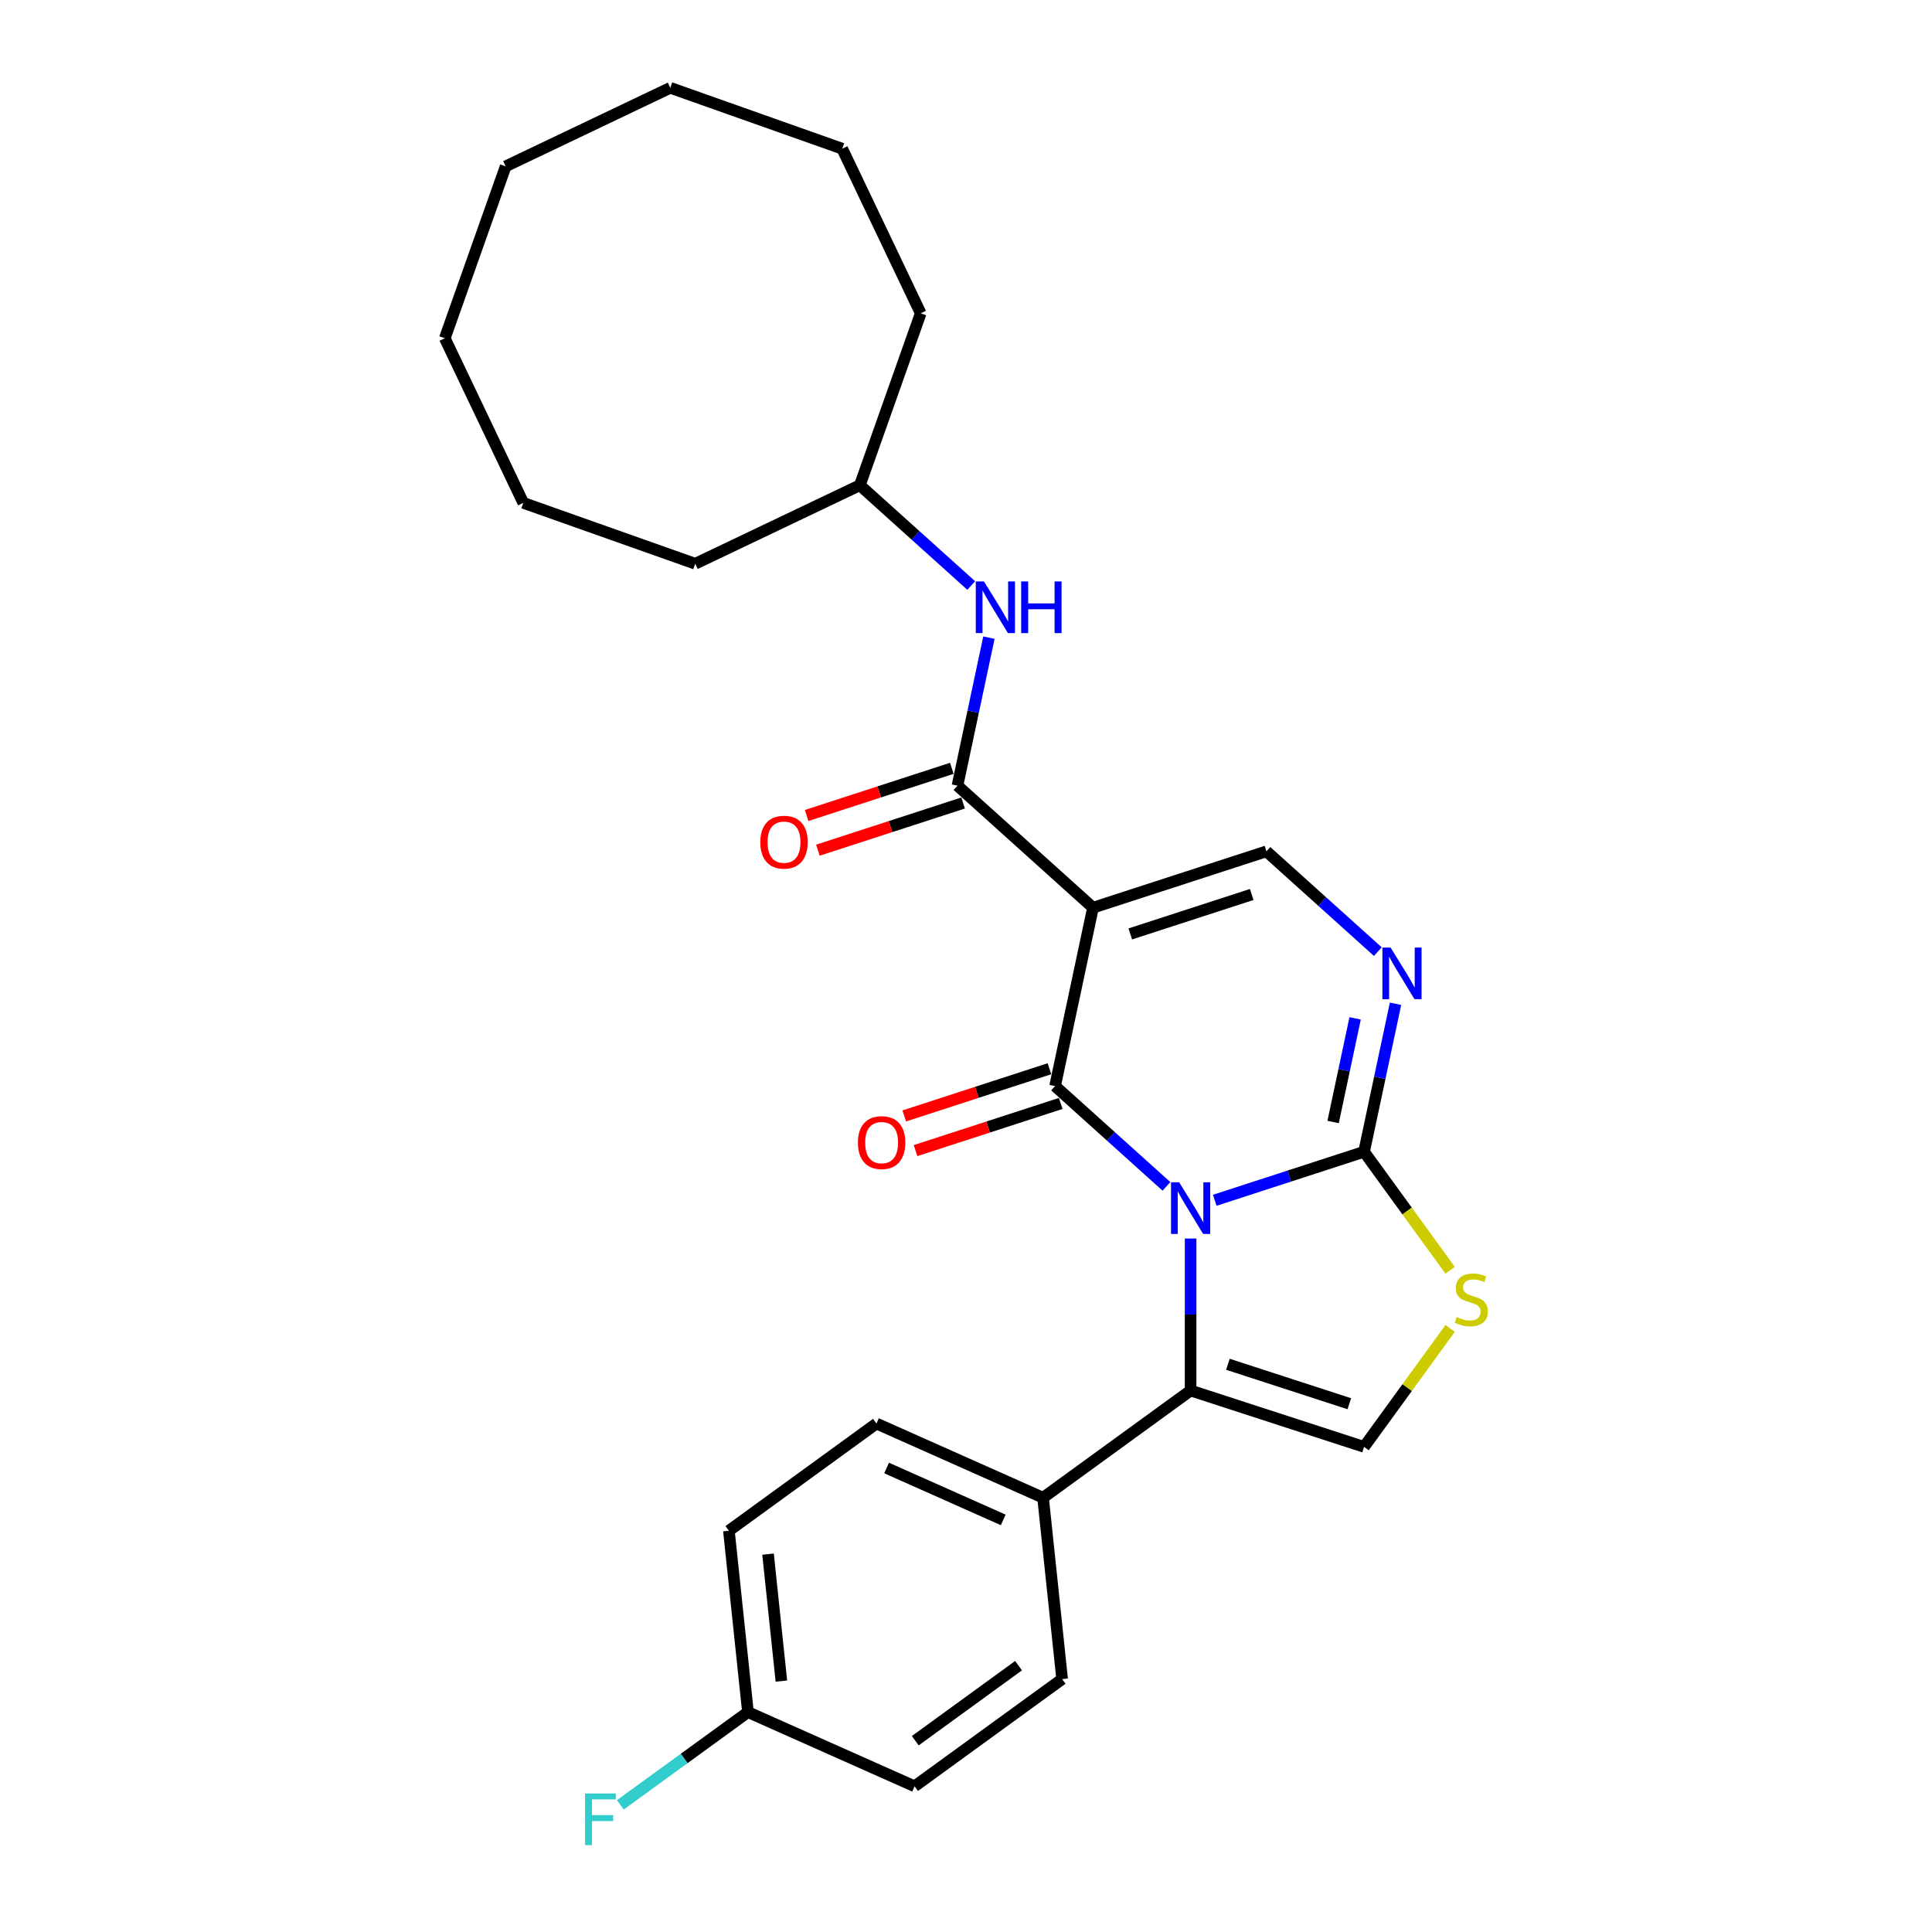 <?xml version='1.0' encoding='iso-8859-1'?>
<svg version='1.1' baseProfile='full'
              xmlns='http://www.w3.org/2000/svg'
                      xmlns:rdkit='http://www.rdkit.org/xml'
                      xmlns:xlink='http://www.w3.org/1999/xlink'
                  xml:space='preserve'
width='1000px' height='1000px' viewBox='0 0 1000 1000'>
<!-- END OF HEADER -->
<rect style='opacity:1.0;fill:#FFFFFF;stroke:none' width='1000' height='1000' x='0' y='0'> </rect>
<path class='bond-0' d='M 603.759,614.074 L 574.932,588.118' style='fill:none;fill-rule:evenodd;stroke:#0000FF;stroke-width:6px;stroke-linecap:butt;stroke-linejoin:miter;stroke-opacity:1' />
<path class='bond-0' d='M 574.932,588.118 L 546.105,562.162' style='fill:none;fill-rule:evenodd;stroke:#000000;stroke-width:6px;stroke-linecap:butt;stroke-linejoin:miter;stroke-opacity:1' />
<path class='bond-2' d='M 628.756,621.266 L 667.397,608.711' style='fill:none;fill-rule:evenodd;stroke:#0000FF;stroke-width:6px;stroke-linecap:butt;stroke-linejoin:miter;stroke-opacity:1' />
<path class='bond-2' d='M 667.397,608.711 L 706.037,596.156' style='fill:none;fill-rule:evenodd;stroke:#000000;stroke-width:6px;stroke-linecap:butt;stroke-linejoin:miter;stroke-opacity:1' />
<path class='bond-3' d='M 616.258,641.055 L 616.258,680.391' style='fill:none;fill-rule:evenodd;stroke:#0000FF;stroke-width:6px;stroke-linecap:butt;stroke-linejoin:miter;stroke-opacity:1' />
<path class='bond-3' d='M 616.258,680.391 L 616.258,719.728' style='fill:none;fill-rule:evenodd;stroke:#000000;stroke-width:6px;stroke-linecap:butt;stroke-linejoin:miter;stroke-opacity:1' />
<path class='bond-1' d='M 546.105,562.162 L 565.731,469.824' style='fill:none;fill-rule:evenodd;stroke:#000000;stroke-width:6px;stroke-linecap:butt;stroke-linejoin:miter;stroke-opacity:1' />
<path class='bond-11' d='M 543.188,553.184 L 505.614,565.392' style='fill:none;fill-rule:evenodd;stroke:#000000;stroke-width:6px;stroke-linecap:butt;stroke-linejoin:miter;stroke-opacity:1' />
<path class='bond-11' d='M 505.614,565.392 L 468.04,577.601' style='fill:none;fill-rule:evenodd;stroke:#FF0000;stroke-width:6px;stroke-linecap:butt;stroke-linejoin:miter;stroke-opacity:1' />
<path class='bond-11' d='M 549.022,571.14 L 511.448,583.348' style='fill:none;fill-rule:evenodd;stroke:#000000;stroke-width:6px;stroke-linecap:butt;stroke-linejoin:miter;stroke-opacity:1' />
<path class='bond-11' d='M 511.448,583.348 L 473.874,595.557' style='fill:none;fill-rule:evenodd;stroke:#FF0000;stroke-width:6px;stroke-linecap:butt;stroke-linejoin:miter;stroke-opacity:1' />
<path class='bond-5' d='M 565.731,469.824 L 495.579,406.658' style='fill:none;fill-rule:evenodd;stroke:#000000;stroke-width:6px;stroke-linecap:butt;stroke-linejoin:miter;stroke-opacity:1' />
<path class='bond-28' d='M 565.731,469.824 L 655.511,440.653' style='fill:none;fill-rule:evenodd;stroke:#000000;stroke-width:6px;stroke-linecap:butt;stroke-linejoin:miter;stroke-opacity:1' />
<path class='bond-28' d='M 585.033,483.405 L 647.879,462.985' style='fill:none;fill-rule:evenodd;stroke:#000000;stroke-width:6px;stroke-linecap:butt;stroke-linejoin:miter;stroke-opacity:1' />
<path class='bond-4' d='M 706.037,596.156 L 714.179,557.851' style='fill:none;fill-rule:evenodd;stroke:#000000;stroke-width:6px;stroke-linecap:butt;stroke-linejoin:miter;stroke-opacity:1' />
<path class='bond-4' d='M 714.179,557.851 L 722.321,519.546' style='fill:none;fill-rule:evenodd;stroke:#0000FF;stroke-width:6px;stroke-linecap:butt;stroke-linejoin:miter;stroke-opacity:1' />
<path class='bond-4' d='M 690.012,580.739 L 695.712,553.926' style='fill:none;fill-rule:evenodd;stroke:#000000;stroke-width:6px;stroke-linecap:butt;stroke-linejoin:miter;stroke-opacity:1' />
<path class='bond-4' d='M 695.712,553.926 L 701.411,527.112' style='fill:none;fill-rule:evenodd;stroke:#0000FF;stroke-width:6px;stroke-linecap:butt;stroke-linejoin:miter;stroke-opacity:1' />
<path class='bond-7' d='M 706.037,596.156 L 728.315,626.819' style='fill:none;fill-rule:evenodd;stroke:#000000;stroke-width:6px;stroke-linecap:butt;stroke-linejoin:miter;stroke-opacity:1' />
<path class='bond-7' d='M 728.315,626.819 L 750.593,657.482' style='fill:none;fill-rule:evenodd;stroke:#CCCC00;stroke-width:6px;stroke-linecap:butt;stroke-linejoin:miter;stroke-opacity:1' />
<path class='bond-8' d='M 616.258,719.728 L 706.037,748.899' style='fill:none;fill-rule:evenodd;stroke:#000000;stroke-width:6px;stroke-linecap:butt;stroke-linejoin:miter;stroke-opacity:1' />
<path class='bond-8' d='M 635.559,706.147 L 698.405,726.567' style='fill:none;fill-rule:evenodd;stroke:#000000;stroke-width:6px;stroke-linecap:butt;stroke-linejoin:miter;stroke-opacity:1' />
<path class='bond-10' d='M 616.258,719.728 L 539.886,775.214' style='fill:none;fill-rule:evenodd;stroke:#000000;stroke-width:6px;stroke-linecap:butt;stroke-linejoin:miter;stroke-opacity:1' />
<path class='bond-6' d='M 713.166,492.565 L 684.338,466.609' style='fill:none;fill-rule:evenodd;stroke:#0000FF;stroke-width:6px;stroke-linecap:butt;stroke-linejoin:miter;stroke-opacity:1' />
<path class='bond-6' d='M 684.338,466.609 L 655.511,440.653' style='fill:none;fill-rule:evenodd;stroke:#000000;stroke-width:6px;stroke-linecap:butt;stroke-linejoin:miter;stroke-opacity:1' />
<path class='bond-9' d='M 495.579,406.658 L 503.721,368.353' style='fill:none;fill-rule:evenodd;stroke:#000000;stroke-width:6px;stroke-linecap:butt;stroke-linejoin:miter;stroke-opacity:1' />
<path class='bond-9' d='M 503.721,368.353 L 511.863,330.048' style='fill:none;fill-rule:evenodd;stroke:#0000FF;stroke-width:6px;stroke-linecap:butt;stroke-linejoin:miter;stroke-opacity:1' />
<path class='bond-12' d='M 492.661,397.68 L 455.088,409.889' style='fill:none;fill-rule:evenodd;stroke:#000000;stroke-width:6px;stroke-linecap:butt;stroke-linejoin:miter;stroke-opacity:1' />
<path class='bond-12' d='M 455.088,409.889 L 417.514,422.097' style='fill:none;fill-rule:evenodd;stroke:#FF0000;stroke-width:6px;stroke-linecap:butt;stroke-linejoin:miter;stroke-opacity:1' />
<path class='bond-12' d='M 498.496,415.636 L 460.922,427.845' style='fill:none;fill-rule:evenodd;stroke:#000000;stroke-width:6px;stroke-linecap:butt;stroke-linejoin:miter;stroke-opacity:1' />
<path class='bond-12' d='M 460.922,427.845 L 423.348,440.053' style='fill:none;fill-rule:evenodd;stroke:#FF0000;stroke-width:6px;stroke-linecap:butt;stroke-linejoin:miter;stroke-opacity:1' />
<path class='bond-27' d='M 750.593,687.573 L 728.315,718.236' style='fill:none;fill-rule:evenodd;stroke:#CCCC00;stroke-width:6px;stroke-linecap:butt;stroke-linejoin:miter;stroke-opacity:1' />
<path class='bond-27' d='M 728.315,718.236 L 706.037,748.899' style='fill:none;fill-rule:evenodd;stroke:#000000;stroke-width:6px;stroke-linecap:butt;stroke-linejoin:miter;stroke-opacity:1' />
<path class='bond-16' d='M 502.707,303.068 L 473.88,277.111' style='fill:none;fill-rule:evenodd;stroke:#0000FF;stroke-width:6px;stroke-linecap:butt;stroke-linejoin:miter;stroke-opacity:1' />
<path class='bond-16' d='M 473.88,277.111 L 445.053,251.155' style='fill:none;fill-rule:evenodd;stroke:#000000;stroke-width:6px;stroke-linecap:butt;stroke-linejoin:miter;stroke-opacity:1' />
<path class='bond-13' d='M 539.886,775.214 L 453.648,736.819' style='fill:none;fill-rule:evenodd;stroke:#000000;stroke-width:6px;stroke-linecap:butt;stroke-linejoin:miter;stroke-opacity:1' />
<path class='bond-13' d='M 519.271,786.703 L 458.904,759.826' style='fill:none;fill-rule:evenodd;stroke:#000000;stroke-width:6px;stroke-linecap:butt;stroke-linejoin:miter;stroke-opacity:1' />
<path class='bond-14' d='M 539.886,775.214 L 549.754,869.097' style='fill:none;fill-rule:evenodd;stroke:#000000;stroke-width:6px;stroke-linecap:butt;stroke-linejoin:miter;stroke-opacity:1' />
<path class='bond-17' d='M 453.648,736.819 L 377.276,792.305' style='fill:none;fill-rule:evenodd;stroke:#000000;stroke-width:6px;stroke-linecap:butt;stroke-linejoin:miter;stroke-opacity:1' />
<path class='bond-18' d='M 549.754,869.097 L 473.383,924.584' style='fill:none;fill-rule:evenodd;stroke:#000000;stroke-width:6px;stroke-linecap:butt;stroke-linejoin:miter;stroke-opacity:1' />
<path class='bond-18' d='M 527.201,862.146 L 473.741,900.987' style='fill:none;fill-rule:evenodd;stroke:#000000;stroke-width:6px;stroke-linecap:butt;stroke-linejoin:miter;stroke-opacity:1' />
<path class='bond-15' d='M 387.144,886.188 L 473.383,924.584' style='fill:none;fill-rule:evenodd;stroke:#000000;stroke-width:6px;stroke-linecap:butt;stroke-linejoin:miter;stroke-opacity:1' />
<path class='bond-19' d='M 387.144,886.188 L 354.112,910.187' style='fill:none;fill-rule:evenodd;stroke:#000000;stroke-width:6px;stroke-linecap:butt;stroke-linejoin:miter;stroke-opacity:1' />
<path class='bond-19' d='M 354.112,910.187 L 321.081,934.186' style='fill:none;fill-rule:evenodd;stroke:#33CCCC;stroke-width:6px;stroke-linecap:butt;stroke-linejoin:miter;stroke-opacity:1' />
<path class='bond-29' d='M 387.144,886.188 L 377.276,792.305' style='fill:none;fill-rule:evenodd;stroke:#000000;stroke-width:6px;stroke-linecap:butt;stroke-linejoin:miter;stroke-opacity:1' />
<path class='bond-29' d='M 404.44,870.132 L 397.533,804.414' style='fill:none;fill-rule:evenodd;stroke:#000000;stroke-width:6px;stroke-linecap:butt;stroke-linejoin:miter;stroke-opacity:1' />
<path class='bond-20' d='M 445.053,251.155 L 476.564,162.17' style='fill:none;fill-rule:evenodd;stroke:#000000;stroke-width:6px;stroke-linecap:butt;stroke-linejoin:miter;stroke-opacity:1' />
<path class='bond-21' d='M 445.053,251.155 L 359.849,291.796' style='fill:none;fill-rule:evenodd;stroke:#000000;stroke-width:6px;stroke-linecap:butt;stroke-linejoin:miter;stroke-opacity:1' />
<path class='bond-23' d='M 476.564,162.17 L 435.924,76.966' style='fill:none;fill-rule:evenodd;stroke:#000000;stroke-width:6px;stroke-linecap:butt;stroke-linejoin:miter;stroke-opacity:1' />
<path class='bond-22' d='M 359.849,291.796 L 270.863,260.284' style='fill:none;fill-rule:evenodd;stroke:#000000;stroke-width:6px;stroke-linecap:butt;stroke-linejoin:miter;stroke-opacity:1' />
<path class='bond-24' d='M 270.863,260.284 L 230.223,175.08' style='fill:none;fill-rule:evenodd;stroke:#000000;stroke-width:6px;stroke-linecap:butt;stroke-linejoin:miter;stroke-opacity:1' />
<path class='bond-25' d='M 435.924,76.966 L 346.938,45.455' style='fill:none;fill-rule:evenodd;stroke:#000000;stroke-width:6px;stroke-linecap:butt;stroke-linejoin:miter;stroke-opacity:1' />
<path class='bond-26' d='M 230.223,175.08 L 261.734,86.095' style='fill:none;fill-rule:evenodd;stroke:#000000;stroke-width:6px;stroke-linecap:butt;stroke-linejoin:miter;stroke-opacity:1' />
<path class='bond-30' d='M 346.938,45.455 L 261.734,86.095' style='fill:none;fill-rule:evenodd;stroke:#000000;stroke-width:6px;stroke-linecap:butt;stroke-linejoin:miter;stroke-opacity:1' />
<path  class='atom-0' d='M 610.348 611.96
L 619.108 626.12
Q 619.977 627.518, 621.374 630.047
Q 622.771 632.577, 622.847 632.728
L 622.847 611.96
L 626.396 611.96
L 626.396 638.695
L 622.733 638.695
L 613.331 623.213
Q 612.236 621.4, 611.066 619.324
Q 609.933 617.247, 609.593 616.605
L 609.593 638.695
L 606.119 638.695
L 606.119 611.96
L 610.348 611.96
' fill='#0000FF'/>
<path  class='atom-5' d='M 719.755 490.452
L 728.515 504.612
Q 729.383 506.009, 730.781 508.539
Q 732.178 511.069, 732.253 511.22
L 732.253 490.452
L 735.803 490.452
L 735.803 517.186
L 732.14 517.186
L 722.738 501.705
Q 721.643 499.892, 720.472 497.815
Q 719.339 495.738, 718.999 495.097
L 718.999 517.186
L 715.526 517.186
L 715.526 490.452
L 719.755 490.452
' fill='#0000FF'/>
<path  class='atom-8' d='M 753.972 681.703
Q 754.274 681.816, 755.52 682.345
Q 756.766 682.874, 758.126 683.214
Q 759.523 683.516, 760.882 683.516
Q 763.412 683.516, 764.885 682.307
Q 766.357 681.061, 766.357 678.909
Q 766.357 677.436, 765.602 676.53
Q 764.885 675.624, 763.752 675.133
Q 762.619 674.642, 760.731 674.076
Q 758.352 673.358, 756.917 672.679
Q 755.52 671.999, 754.501 670.564
Q 753.519 669.129, 753.519 666.712
Q 753.519 663.352, 755.785 661.275
Q 758.088 659.198, 762.619 659.198
Q 765.716 659.198, 769.227 660.671
L 768.359 663.578
Q 765.149 662.257, 762.733 662.257
Q 760.127 662.257, 758.692 663.352
Q 757.257 664.409, 757.295 666.259
Q 757.295 667.694, 758.013 668.563
Q 758.768 669.431, 759.825 669.922
Q 760.92 670.413, 762.733 670.979
Q 765.149 671.735, 766.584 672.49
Q 768.019 673.245, 769.038 674.793
Q 770.096 676.304, 770.096 678.909
Q 770.096 682.609, 767.604 684.611
Q 765.149 686.574, 761.033 686.574
Q 758.654 686.574, 756.842 686.046
Q 755.067 685.555, 752.953 684.686
L 753.972 681.703
' fill='#CCCC00'/>
<path  class='atom-10' d='M 509.296 300.954
L 518.056 315.114
Q 518.925 316.511, 520.322 319.041
Q 521.719 321.571, 521.795 321.722
L 521.795 300.954
L 525.344 300.954
L 525.344 327.688
L 521.681 327.688
L 512.279 312.207
Q 511.184 310.394, 510.013 308.317
Q 508.881 306.241, 508.541 305.599
L 508.541 327.688
L 505.067 327.688
L 505.067 300.954
L 509.296 300.954
' fill='#0000FF'/>
<path  class='atom-10' d='M 528.554 300.954
L 532.179 300.954
L 532.179 312.32
L 545.848 312.32
L 545.848 300.954
L 549.473 300.954
L 549.473 327.688
L 545.848 327.688
L 545.848 315.341
L 532.179 315.341
L 532.179 327.688
L 528.554 327.688
L 528.554 300.954
' fill='#0000FF'/>
<path  class='atom-12' d='M 444.053 591.408
Q 444.053 584.989, 447.225 581.402
Q 450.397 577.815, 456.325 577.815
Q 462.253 577.815, 465.425 581.402
Q 468.597 584.989, 468.597 591.408
Q 468.597 597.903, 465.387 601.603
Q 462.178 605.266, 456.325 605.266
Q 450.434 605.266, 447.225 601.603
Q 444.053 597.941, 444.053 591.408
M 456.325 602.245
Q 460.403 602.245, 462.593 599.527
Q 464.821 596.77, 464.821 591.408
Q 464.821 586.16, 462.593 583.516
Q 460.403 580.835, 456.325 580.835
Q 452.247 580.835, 450.019 583.479
Q 447.829 586.122, 447.829 591.408
Q 447.829 596.808, 450.019 599.527
Q 452.247 602.245, 456.325 602.245
' fill='#FF0000'/>
<path  class='atom-13' d='M 393.527 435.905
Q 393.527 429.486, 396.699 425.899
Q 399.871 422.312, 405.799 422.312
Q 411.727 422.312, 414.899 425.899
Q 418.071 429.486, 418.071 435.905
Q 418.071 442.4, 414.861 446.1
Q 411.652 449.763, 405.799 449.763
Q 399.908 449.763, 396.699 446.1
Q 393.527 442.438, 393.527 435.905
M 405.799 446.742
Q 409.877 446.742, 412.067 444.024
Q 414.295 441.267, 414.295 435.905
Q 414.295 430.657, 412.067 428.013
Q 409.877 425.332, 405.799 425.332
Q 401.721 425.332, 399.493 427.976
Q 397.303 430.619, 397.303 435.905
Q 397.303 441.305, 399.493 444.024
Q 401.721 446.742, 405.799 446.742
' fill='#FF0000'/>
<path  class='atom-20' d='M 302.824 928.308
L 318.721 928.308
L 318.721 931.367
L 306.411 931.367
L 306.411 939.485
L 317.362 939.485
L 317.362 942.582
L 306.411 942.582
L 306.411 955.042
L 302.824 955.042
L 302.824 928.308
' fill='#33CCCC'/>
</svg>
